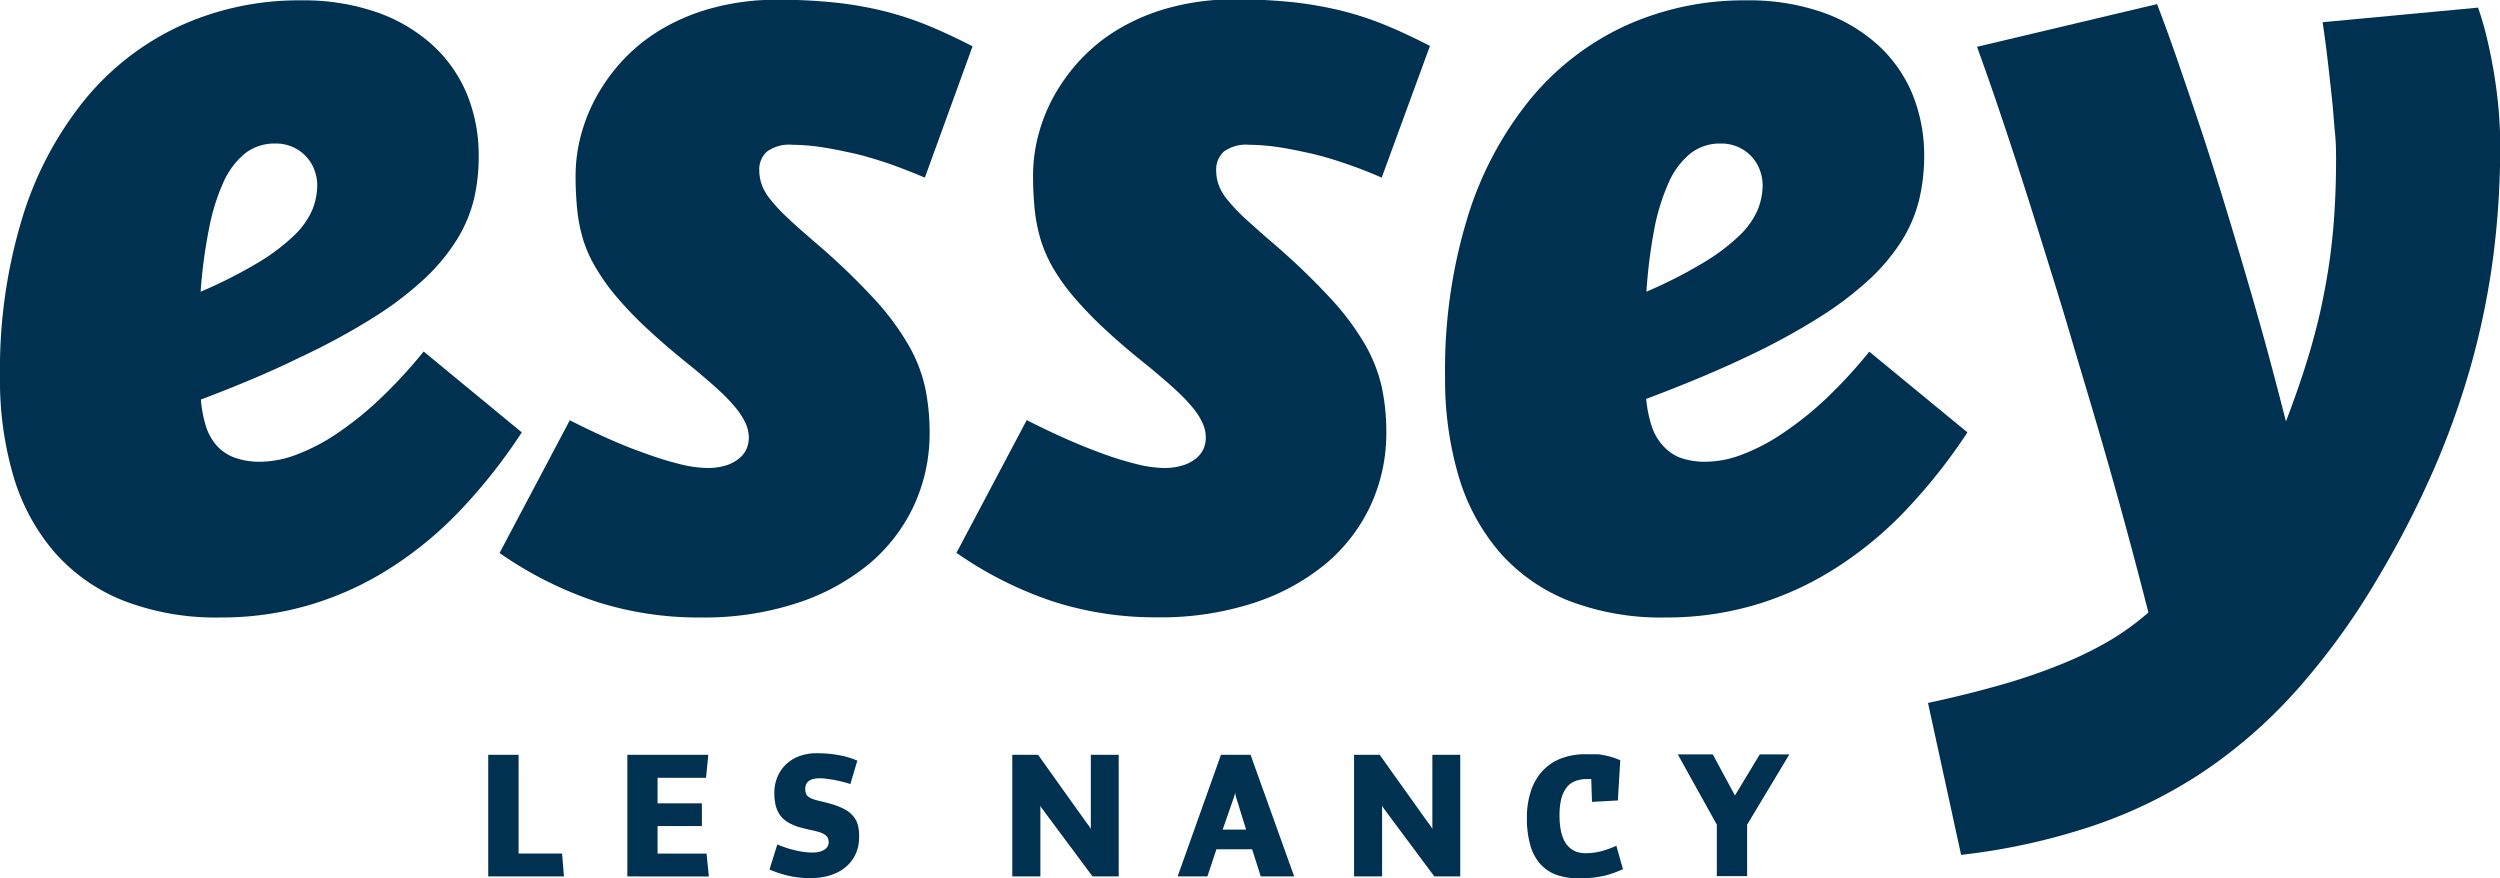 <svg id="Calque_1" data-name="Calque 1" xmlns="http://www.w3.org/2000/svg" width="112.97mm" height="39.68mm" viewBox="0 0 320.24 112.47"><defs><style>.cls-1{fill:#003150;}</style></defs><path class="cls-1" d="M61.35,67.61a47.85,47.85,0,0,1-9,7.47,40.71,40.71,0,0,1-10.27,4.73A39.9,39.9,0,0,1,30.5,81.46,32.84,32.84,0,0,1,18.07,79.3a23.09,23.09,0,0,1-8.81-6.19A26.3,26.3,0,0,1,4,63.39,43.54,43.54,0,0,1,2.27,50.57,66.47,66.47,0,0,1,5.13,30.26a44.71,44.71,0,0,1,8-15.12,34.45,34.45,0,0,1,12.2-9.46A36.66,36.66,0,0,1,40.84,2.41a28.48,28.48,0,0,1,9.71,1.53,20.81,20.81,0,0,1,7.14,4.21,17.67,17.67,0,0,1,4.41,6.31,20.71,20.71,0,0,1,1.49,7.89A24.09,24.09,0,0,1,63,27.8,17.92,17.92,0,0,1,60.83,33a24.84,24.84,0,0,1-4.11,5,43.41,43.41,0,0,1-6.55,5,85.81,85.81,0,0,1-9.43,5.12Q35.3,50.8,28,53.54A16.18,16.18,0,0,0,28.66,57a6.93,6.93,0,0,0,1.42,2.5A5.8,5.8,0,0,0,32.36,61a9.44,9.44,0,0,0,3.31.51,13.21,13.21,0,0,0,4.5-.88A25,25,0,0,0,45.28,58a42.62,42.62,0,0,0,5.54-4.42,62.38,62.38,0,0,0,5.72-6.19L69.11,57.75A70.81,70.81,0,0,1,61.35,67.61ZM42.91,26.08a5.64,5.64,0,0,0-.33-1.84,5,5,0,0,0-1-1.72,5.19,5.19,0,0,0-1.69-1.27,5.28,5.28,0,0,0-2.35-.5A6.1,6.1,0,0,0,33.68,22a10,10,0,0,0-2.8,3.73,26.75,26.75,0,0,0-1.85,6,64.38,64.38,0,0,0-1.06,8A60,60,0,0,0,35.34,36a25.75,25.75,0,0,0,4.58-3.45,10.21,10.21,0,0,0,2.34-3.27A8.57,8.57,0,0,0,42.91,26.08Z" transform="translate(-2.27 -2.37)"/><path class="cls-1" d="M120.74,25.12q-2.34-1-4.73-1.84c-1.6-.53-3.14-1-4.62-1.32s-2.87-.61-4.17-.79a27.18,27.18,0,0,0-3.45-.26,4.84,4.84,0,0,0-3.24.86,3.06,3.06,0,0,0-1,2.43A5.62,5.62,0,0,0,99.84,26a6.71,6.71,0,0,0,1.1,1.9,21.7,21.7,0,0,0,2.24,2.39c.95.91,2.2,2,3.73,3.31a89,89,0,0,1,7.22,6.92,33.41,33.41,0,0,1,4.42,5.88,19.26,19.26,0,0,1,2.21,5.53,27.92,27.92,0,0,1,.59,5.84,22,22,0,0,1-2,9.33,21.64,21.64,0,0,1-5.78,7.52,28.19,28.19,0,0,1-9.22,5A38.23,38.23,0,0,1,92,81.46a42.78,42.78,0,0,1-13.27-2,48.3,48.3,0,0,1-12.47-6.26l9-17q2.42,1.23,4.9,2.34T85,60.47a42,42,0,0,0,4.34,1.34,15.19,15.19,0,0,0,3.49.5A7.93,7.93,0,0,0,95.21,62a4.87,4.87,0,0,0,1.67-.86,3.31,3.31,0,0,0,1-1.24,3.64,3.64,0,0,0,.31-1.48,4.54,4.54,0,0,0-.36-1.72,8.92,8.92,0,0,0-1.19-1.94,21.7,21.7,0,0,0-2.22-2.35c-.94-.87-2.09-1.85-3.47-3q-3.21-2.56-5.57-4.75a47.07,47.07,0,0,1-4-4.12,26,26,0,0,1-2.7-3.73A16.83,16.83,0,0,1,77,33.16a20.79,20.79,0,0,1-.79-3.92A43.6,43.6,0,0,1,76,24.81a20.25,20.25,0,0,1,.69-5.13,21.71,21.71,0,0,1,2.09-5.13,23.77,23.77,0,0,1,3.5-4.71,22.42,22.42,0,0,1,5-3.89,26.07,26.07,0,0,1,6.48-2.62,31.21,31.21,0,0,1,8-1,70,70,0,0,1,7.64.38,47.26,47.26,0,0,1,6.32,1.13,41.31,41.31,0,0,1,5.63,1.88q2.7,1.13,5.5,2.58Z" transform="translate(-2.27 -2.37)"/><path class="cls-1" d="M179.26,25.12c-1.56-.69-3.13-1.3-4.73-1.84s-3.13-1-4.61-1.32-2.88-.61-4.18-.79a27.05,27.05,0,0,0-3.45-.26,4.82,4.82,0,0,0-3.23.86,3.06,3.06,0,0,0-1,2.43,5.63,5.63,0,0,0,.29,1.78,6.42,6.42,0,0,0,1.09,1.9,22.72,22.72,0,0,0,2.24,2.39c1,.91,2.2,2,3.74,3.31a88.64,88.64,0,0,1,7.21,6.92,33.5,33.5,0,0,1,4.43,5.88,19.52,19.52,0,0,1,2.2,5.53,27.27,27.27,0,0,1,.59,5.84,22,22,0,0,1-2,9.33,21.64,21.64,0,0,1-5.78,7.52,28.14,28.14,0,0,1-9.21,5,38.32,38.32,0,0,1-12.33,1.84,42.73,42.73,0,0,1-13.27-2,48.14,48.14,0,0,1-12.47-6.26l9-17q2.42,1.23,4.9,2.34c1.66.74,3.27,1.39,4.81,1.95a42.1,42.1,0,0,0,4.35,1.34,15,15,0,0,0,3.48.5,7.84,7.84,0,0,0,2.43-.33,4.78,4.78,0,0,0,1.67-.86,3.44,3.44,0,0,0,1-1.24,3.8,3.8,0,0,0,.3-1.48,4.54,4.54,0,0,0-.36-1.72,8.54,8.54,0,0,0-1.19-1.94,21.7,21.7,0,0,0-2.22-2.35c-.93-.87-2.09-1.85-3.46-3q-3.23-2.56-5.58-4.75a48.57,48.57,0,0,1-4-4.12,26,26,0,0,1-2.7-3.73,17.83,17.83,0,0,1-1.63-3.68,20.78,20.78,0,0,1-.78-3.92,43.6,43.6,0,0,1-.21-4.43,20.25,20.25,0,0,1,.69-5.13,21.67,21.67,0,0,1,2.08-5.13,23.83,23.83,0,0,1,3.51-4.71,22.19,22.19,0,0,1,5-3.89,26,26,0,0,1,6.47-2.62,31.27,31.27,0,0,1,8-1,70.06,70.06,0,0,1,7.65.38,47.55,47.55,0,0,1,6.32,1.13,41.31,41.31,0,0,1,5.63,1.88q2.7,1.13,5.49,2.58Z" transform="translate(-2.27 -2.37)"/><path class="cls-1" d="M246.5,67.61a47.85,47.85,0,0,1-9,7.47,40.71,40.71,0,0,1-10.27,4.73,40,40,0,0,1-11.62,1.65,32.84,32.84,0,0,1-12.43-2.16,23.09,23.09,0,0,1-8.81-6.19,26.47,26.47,0,0,1-5.25-9.72,43.88,43.88,0,0,1-1.74-12.82,66.47,66.47,0,0,1,2.86-20.31,44.71,44.71,0,0,1,8-15.12,34.45,34.45,0,0,1,12.2-9.46A36.66,36.66,0,0,1,226,2.41a28.48,28.48,0,0,1,9.71,1.53,20.81,20.81,0,0,1,7.14,4.21,17.67,17.67,0,0,1,4.41,6.31,20.71,20.71,0,0,1,1.49,7.89,24.09,24.09,0,0,1-.61,5.45A17.92,17.92,0,0,1,246,33a24.84,24.84,0,0,1-4.11,5,43.41,43.41,0,0,1-6.55,5,85.81,85.81,0,0,1-9.43,5.12q-5.44,2.59-12.77,5.34a16.18,16.18,0,0,0,.69,3.45,6.79,6.79,0,0,0,1.42,2.5A5.8,5.8,0,0,0,217.51,61a9.44,9.44,0,0,0,3.31.51,13.21,13.21,0,0,0,4.5-.88A25,25,0,0,0,230.43,58,43.3,43.3,0,0,0,236,53.6a62.38,62.38,0,0,0,5.72-6.19l12.57,10.34A71.57,71.57,0,0,1,246.5,67.61ZM228.06,26.08a5.64,5.64,0,0,0-.33-1.84,5,5,0,0,0-1-1.72,5.19,5.19,0,0,0-1.69-1.27,5.31,5.31,0,0,0-2.35-.5A6.1,6.1,0,0,0,218.83,22a10,10,0,0,0-2.8,3.73,27.26,27.26,0,0,0-1.86,6,66.48,66.48,0,0,0-1,8A60,60,0,0,0,220.49,36a25.75,25.75,0,0,0,4.58-3.45,10.21,10.21,0,0,0,2.34-3.27A8.57,8.57,0,0,0,228.06,26.08Z" transform="translate(-2.27 -2.37)"/><path class="cls-1" d="M249.24,92.41c3.52-.76,6.7-1.56,9.52-2.37a74.31,74.31,0,0,0,7.64-2.63,46.68,46.68,0,0,0,6.13-3,34.17,34.17,0,0,0,4.94-3.58c-.56-2.22-1.21-4.71-1.94-7.45s-1.52-5.66-2.39-8.75-1.79-6.3-2.78-9.64-2-6.69-3-10.09-2.06-6.78-3.11-10.15-2.07-6.62-3.08-9.76-2-6.12-2.95-8.93-1.86-5.37-2.7-7.7l23.06-5.47q1.34,3.48,2.79,7.7t3,8.84q1.52,4.64,3,9.5t2.87,9.63q1.4,4.77,2.63,9.31c.81,3,1.55,5.85,2.22,8.48,1.09-2.86,2.05-5.61,2.85-8.25s1.48-5.3,2-8a78,78,0,0,0,1.19-8.25q.38-4.23.38-9.06c0-.86,0-2-.13-3.33s-.22-2.82-.39-4.4-.35-3.23-.55-4.94-.42-3.35-.65-4.91l19.91-1.87a38.57,38.57,0,0,1,1.17,4.06c.35,1.45.65,3,.9,4.52s.45,3.12.58,4.69.19,3.11.19,4.61a110.57,110.57,0,0,1-.88,13.89,99.43,99.43,0,0,1-2.78,13.73A104,104,0,0,1,314,62.56a123.11,123.11,0,0,1-7.16,13.88A90.13,90.13,0,0,1,296.6,90.61a63.61,63.61,0,0,1-11.93,10.5,60.12,60.12,0,0,1-14.19,7,82.27,82.27,0,0,1-17,3.76Z" transform="translate(-2.27 -2.37)"/><path class="cls-1" d="M64.81,114.63V99.05H68.7V111.7h5.57l.24,2.93Z" transform="translate(-2.27 -2.37)"/><path class="cls-1" d="M82.63,114.63V99.05H93L92.71,102H86.5v3.27h5.68v2.91H86.5v3.53h6.28l.29,2.93Z" transform="translate(-2.27 -2.37)"/><path class="cls-1" d="M112.32,109.64a5.55,5.55,0,0,1-.17,1.35,4.94,4.94,0,0,1-.52,1.23,4.82,4.82,0,0,1-.86,1.06,5,5,0,0,1-1.2.82,6.55,6.55,0,0,1-1.53.54,8.4,8.4,0,0,1-1.88.2c-.5,0-1,0-1.42-.06a11.33,11.33,0,0,1-1.3-.2,12.61,12.61,0,0,1-1.27-.34c-.42-.13-.87-.3-1.33-.49l1-3.22c.35.15.71.29,1.1.42s.78.24,1.17.33.78.17,1.16.22a8.07,8.07,0,0,0,1.06.07,3.91,3.91,0,0,0,.88-.09,2.27,2.27,0,0,0,.65-.27,1.15,1.15,0,0,0,.41-.41,1,1,0,0,0,.15-.52,1.41,1.41,0,0,0-.11-.57,1.13,1.13,0,0,0-.37-.42,2.54,2.54,0,0,0-.68-.32,9.23,9.23,0,0,0-1-.26c-.54-.11-1-.23-1.47-.35a7.1,7.1,0,0,1-1.21-.46,4.4,4.4,0,0,1-.93-.61,3,3,0,0,1-.66-.84,3.86,3.86,0,0,1-.4-1.1,6.9,6.9,0,0,1-.13-1.43,5.41,5.41,0,0,1,.38-2,4.87,4.87,0,0,1,1.09-1.62,5.12,5.12,0,0,1,1.71-1.07,6.45,6.45,0,0,1,2.26-.38,15.33,15.33,0,0,1,2.9.26,10.35,10.35,0,0,1,2.29.69l-.89,3a9.18,9.18,0,0,0-1-.29c-.35-.09-.7-.17-1.06-.24l-1-.15a7.49,7.49,0,0,0-.88-.06,3.67,3.67,0,0,0-.78.08,1.81,1.81,0,0,0-.58.25,1.26,1.26,0,0,0-.36.43,1.46,1.46,0,0,0-.12.62,1.64,1.64,0,0,0,.07.52.78.78,0,0,0,.27.41,2.13,2.13,0,0,0,.59.33,7,7,0,0,0,1,.29c.69.16,1.3.32,1.82.49a9,9,0,0,1,1.33.57,3.74,3.74,0,0,1,.91.69,3,3,0,0,1,.57.81,3.84,3.84,0,0,1,.28,1A7.13,7.13,0,0,1,112.32,109.64Z" transform="translate(-2.27 -2.37)"/><path class="cls-1" d="M142.22,114.63l-6.07-8.16c-.16-.23-.3-.41-.4-.54a1.61,1.61,0,0,1-.21-.37v9.07h-3.6V99.05h3.3l6.15,8.62c.11.13.19.25.26.34s.12.18.17.24l.11.17.07.13v-9.5h3.57v15.58Z" transform="translate(-2.27 -2.37)"/><path class="cls-1" d="M163.77,114.63l-1.11-3.48h-4.57l-1.16,3.48h-3.81l5.55-15.58h3.79l5.59,15.58Zm-4.88-6h3l-1.27-4.11a4,4,0,0,1-.14-.63c0-.2,0-.37,0-.52a3.59,3.59,0,0,1,0,.53,4.34,4.34,0,0,1-.16.62Z" transform="translate(-2.27 -2.37)"/><path class="cls-1" d="M186,114.63l-6.07-8.16c-.16-.23-.3-.41-.4-.54a2.22,2.22,0,0,1-.22-.37v9.07h-3.59V99.05H179l6.15,8.62.26.34c.07.1.12.18.17.24l.11.17a1.39,1.39,0,0,1,.06.13v-9.5h3.57v15.58Z" transform="translate(-2.27 -2.37)"/><path class="cls-1" d="M206.1,102.16h-.56a4.1,4.1,0,0,0-1.44.24,2.59,2.59,0,0,0-1.11.78,4,4,0,0,0-.71,1.44,8.59,8.59,0,0,0-.24,2.2,9.75,9.75,0,0,0,.13,1.71,5.17,5.17,0,0,0,.36,1.27,3.21,3.21,0,0,0,.55.89,2.62,2.62,0,0,0,.69.57,2.55,2.55,0,0,0,.79.31,3.84,3.84,0,0,0,.83.09,8.17,8.17,0,0,0,2-.26,12.38,12.38,0,0,0,1.93-.7l.84,3c-.41.19-.83.35-1.23.5a10.51,10.51,0,0,1-1.28.37,14.23,14.23,0,0,1-1.45.23c-.51.05-1.09.07-1.72.07a8.34,8.34,0,0,1-2.86-.45,5.17,5.17,0,0,1-2.07-1.41,6.1,6.1,0,0,1-1.26-2.4,12.47,12.47,0,0,1-.43-3.44,10.81,10.81,0,0,1,.51-3.46,7,7,0,0,1,1.47-2.57,6.32,6.32,0,0,1,2.37-1.61,8.55,8.55,0,0,1,3.18-.55c.51,0,1,0,1.38,0s.79.09,1.14.16a7.16,7.16,0,0,1,1,.26c.31.1.61.22.91.35l-.31,5.15-3.31.18Z" transform="translate(-2.27 -2.37)"/><path class="cls-1" d="M226.07,108v6.59h-3.88V108l-5-9h4.48l2.84,5.26,3.18-5.26h3.79Z" transform="translate(-2.27 -2.37)"/></svg>